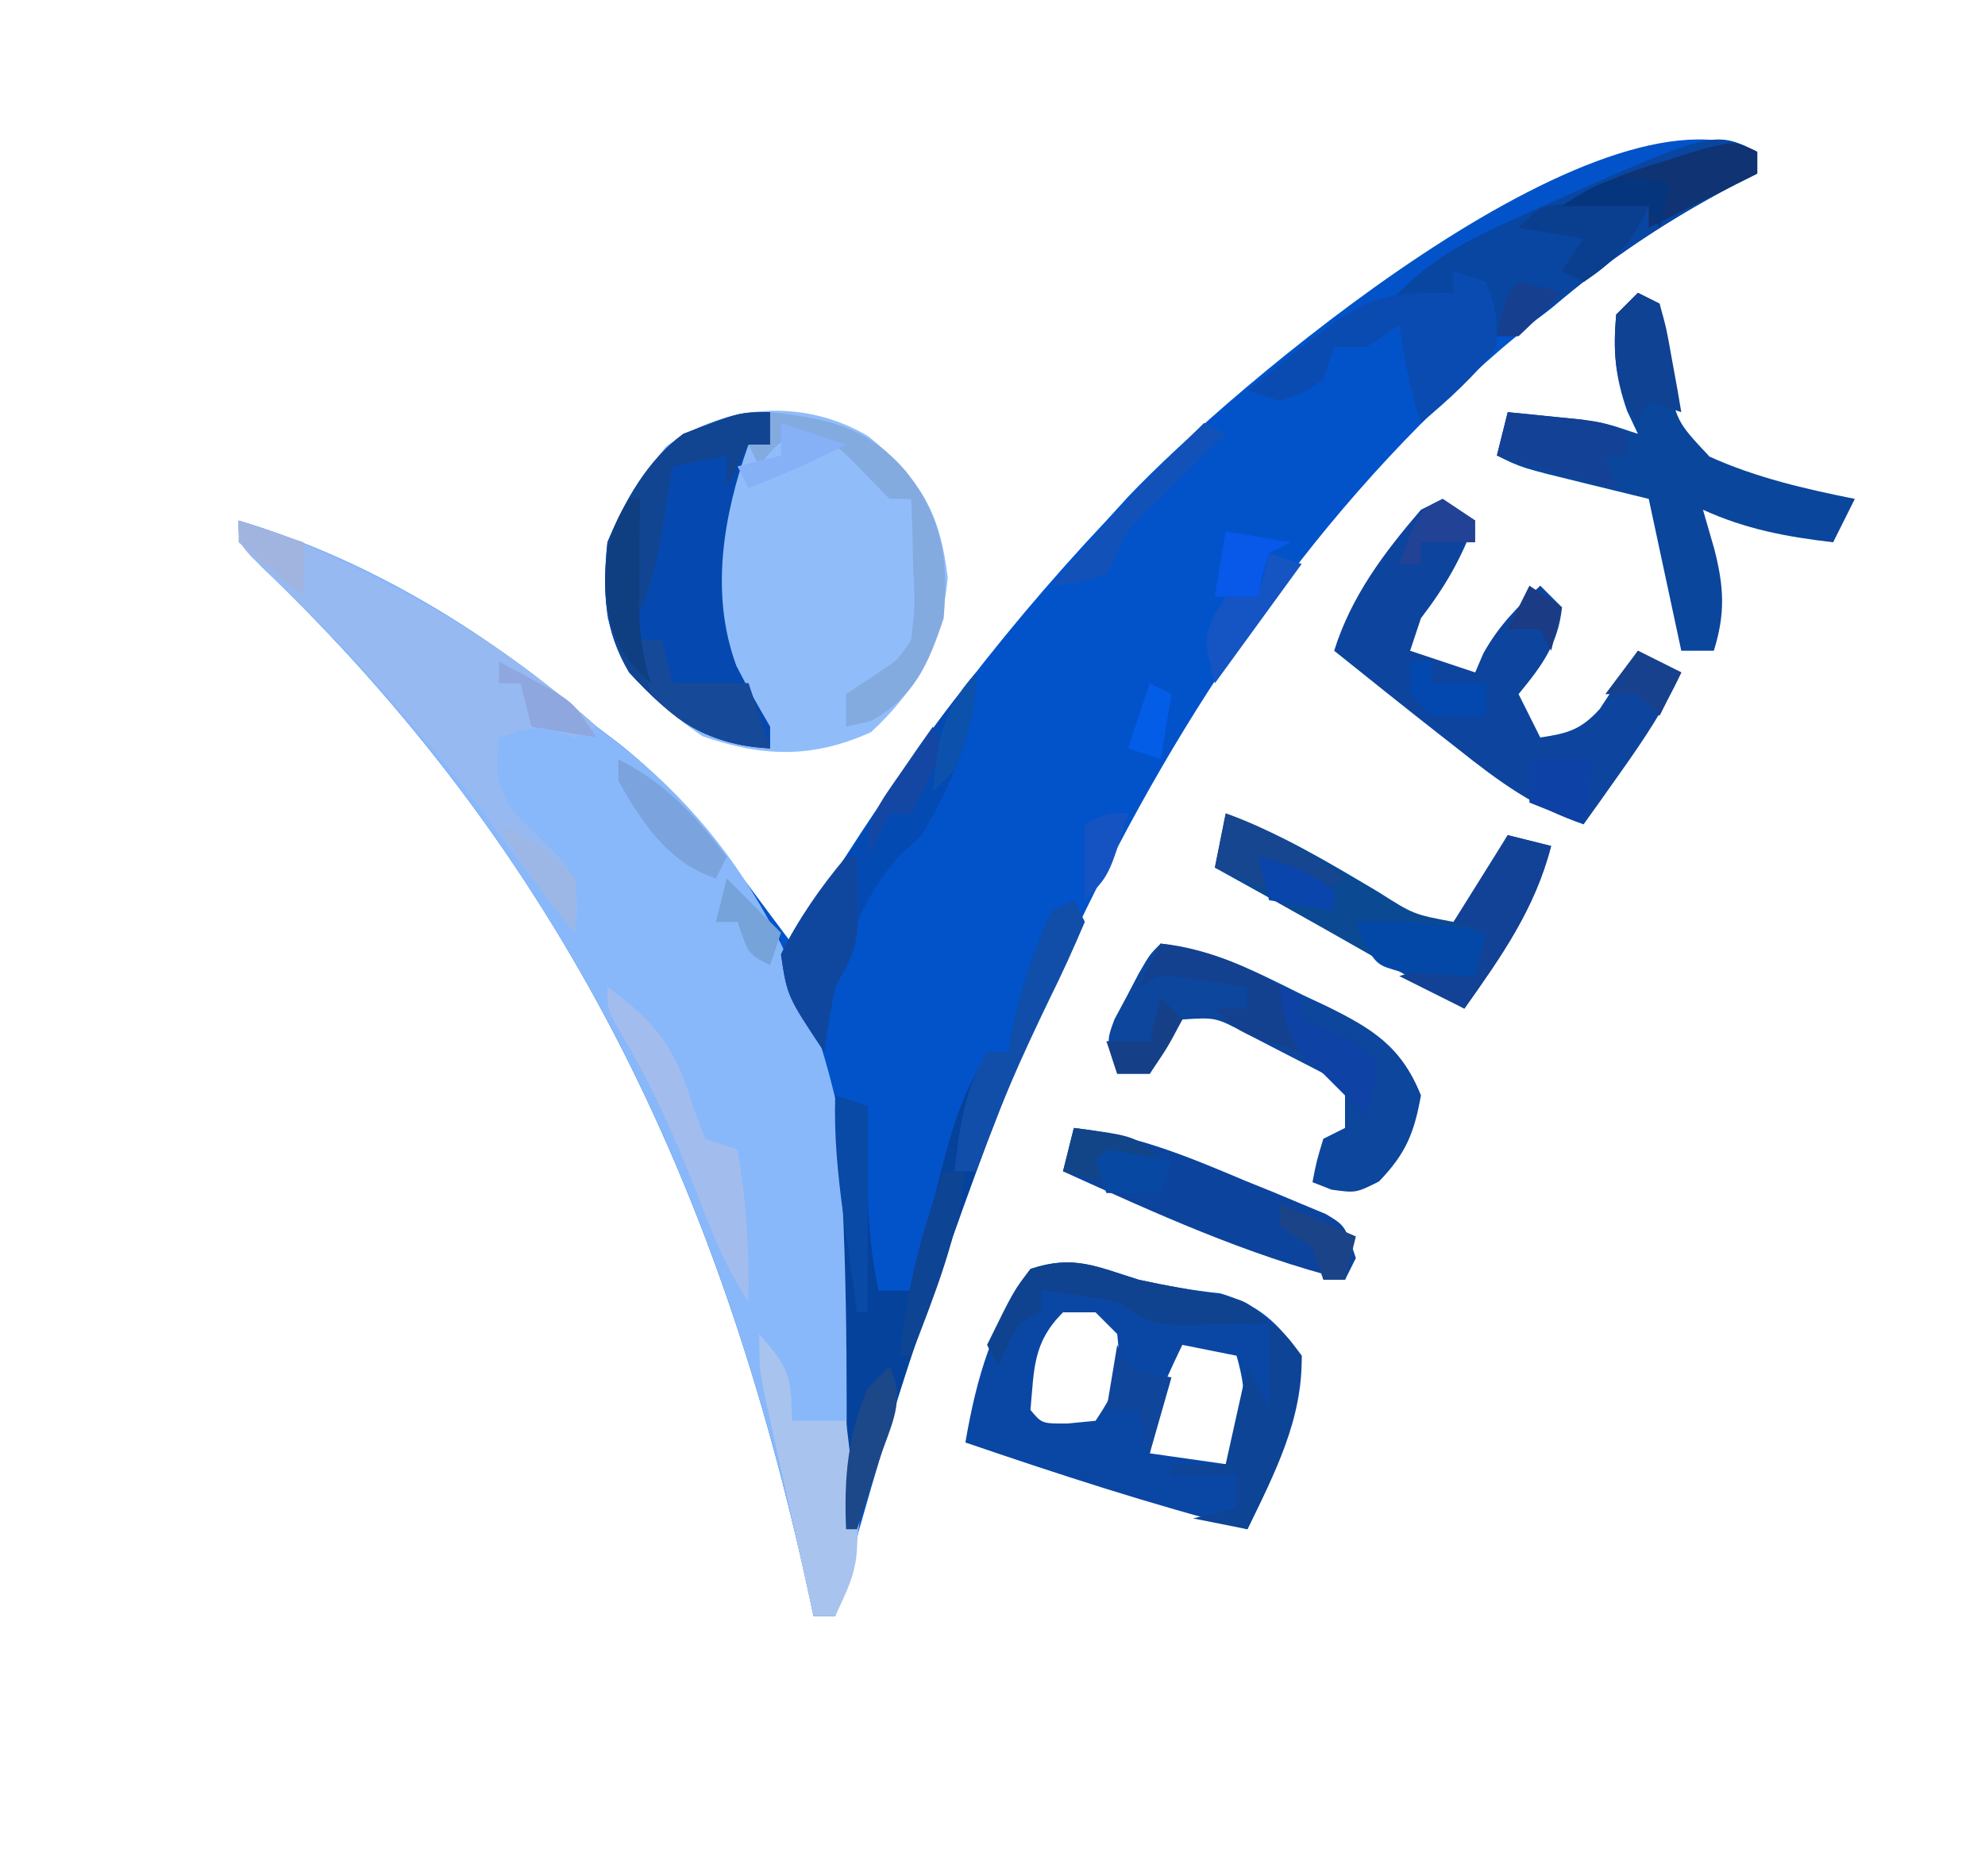 <?xml version="1.0" encoding="UTF-8"?>
<svg version="1.1" xmlns="http://www.w3.org/2000/svg" width="183" height="173">
<path d="M0 0 C0 0.66 0 1.32 0 2 C-1.017 2.51 -1.017 2.51 -2.055 3.031 C-9.061 6.68 -15.02 10.857 -21 16 C-21.801 16.666 -22.601 17.333 -23.426 18.02 C-57.69 47.475 -73.535 92.692 -85 135 C-85.66 135 -86.32 135 -87 135 C-87.226 133.944 -87.226 133.944 -87.456 132.867 C-95.526 95.488 -110.143 64.723 -138.016 38.109 C-140 36 -140 36 -140 34 C-127.789 37.648 -116.496 44.625 -107 53 C-106.416 53.442 -105.832 53.884 -105.23 54.34 C-98.672 59.393 -93.961 66.451 -89 73 C-88.091 71.494 -88.091 71.494 -87.164 69.957 C-79.217 56.927 -70.492 45.128 -60 34 C-59.328 33.264 -58.657 32.528 -57.965 31.77 C-48.756 22.045 -14.515 -7.257 0 0 Z " fill="#0253CA" transform="translate(162,14)"/>
<path d="M0 0 C12.21 3.648 23.505 10.625 33 19 C33.596 19.454 34.191 19.907 34.805 20.375 C47.79 30.428 53.65 43.918 56.312 59.75 C57.142 67.171 57.204 74.6 57.25 82.062 C57.259 83.241 57.269 84.42 57.279 85.634 C57.274 86.756 57.27 87.879 57.266 89.035 C57.263 90.039 57.261 91.044 57.259 92.078 C56.974 95.298 56.13 97.981 55 101 C54.34 101 53.68 101 53 101 C52.774 99.944 52.774 99.944 52.544 98.867 C44.474 61.488 29.857 30.723 1.984 4.109 C0 2 0 2 0 0 Z " fill="#89B8FA" transform="translate(22,48)"/>
<path d="M0 0 C4.73 3.824 6.623 6.988 7.312 13.078 C6.702 19.085 4.671 23.153 0.25 27.266 C-5.165 29.718 -9.733 29.572 -15.312 27.641 C-19.492 24.791 -22.431 21.66 -24.062 16.766 C-24.726 9.868 -22.782 6.351 -18.688 0.953 C-13.191 -3.063 -5.846 -3.498 0 0 Z " fill="#90BDFA" transform="translate(80.062,40.234)"/>
<path d="M0 0 C2.515 0.539 4.94 0.994 7.5 1.25 C11.157 2.347 12.745 3.949 15 7 C15.113 12.861 12.52 17.831 10 23 C1.186 20.746 -7.396 17.938 -16 15 C-14.952 8.916 -13.519 4.118 -10 -1 C-6.024 -2.325 -3.954 -1.227 0 0 Z M-7 3 C-9.779 5.779 -9.652 8.171 -10 12 C-8.946 13.265 -8.946 13.265 -6.562 13.25 C-5.717 13.168 -4.871 13.085 -4 13 C-1.851 9.776 -1.617 8.733 -2 5 C-2.66 4.34 -3.32 3.68 -4 3 C-4.99 3 -5.98 3 -7 3 Z M4 6 C1.71 10.812 1.71 10.812 1 16 C3.31 16.33 5.62 16.66 8 17 C9.837 13.218 10.158 11.054 9 7 C7.35 6.67 5.7 6.34 4 6 Z " fill="#0A47A4" transform="translate(105,118)"/>
<path d="M0 0 C0.99 0.66 1.98 1.32 3 2 C1.742 5.483 0.243 8.074 -2 11 C-2.33 11.99 -2.66 12.98 -3 14 C-1.02 14.66 0.96 15.32 3 16 C3.248 15.422 3.495 14.845 3.75 14.25 C5.167 11.7 6.876 9.982 9 8 C9.66 8.66 10.32 9.32 11 10 C10.663 13.369 9.112 15.429 7 18 C7.66 19.32 8.32 20.64 9 22 C11.539 21.615 12.728 21.299 14.484 19.371 C14.902 18.733 15.32 18.095 15.75 17.438 C16.178 16.797 16.606 16.156 17.047 15.496 C17.361 15.002 17.676 14.509 18 14 C19.32 14.66 20.64 15.32 22 16 C20.452 19.347 18.509 22.247 16.375 25.25 C15.428 26.588 15.428 26.588 14.461 27.953 C13.979 28.629 13.497 29.304 13 30 C8.526 28.514 5.145 26.026 1.5 23.125 C0.944 22.691 0.389 22.256 -0.184 21.809 C-3.475 19.23 -6.739 16.616 -10 14 C-8.43 8.976 -5.399 4.953 -2 1 C-1.34 0.67 -0.68 0.34 0 0 Z " fill="#0D449E" transform="translate(133,46)"/>
<path d="M0 0 C0.66 0.33 1.32 0.66 2 1 C2.244 3.082 2.47 5.165 2.688 7.25 C3.533 11.835 3.533 11.835 6.605 15.102 C10.895 17.041 15.4 18.078 20 19 C19.34 20.32 18.68 21.64 18 23 C13.682 22.492 9.967 21.803 6 20 C6.351 21.217 6.701 22.434 7.062 23.688 C7.935 27.121 8.077 29.553 7 33 C6.01 33 5.02 33 4 33 C2.515 26.07 2.515 26.07 1 19 C-0.939 18.526 -2.877 18.051 -4.875 17.562 C-10.75 16.125 -10.75 16.125 -13 15 C-12.67 13.68 -12.34 12.36 -12 11 C-10.562 11.142 -9.125 11.289 -7.688 11.438 C-6.887 11.519 -6.086 11.6 -5.262 11.684 C-3 12 -3 12 0 13 C-0.495 11.948 -0.495 11.948 -1 10.875 C-2.107 7.692 -2.297 5.347 -2 2 C-1.34 1.34 -0.68 0.68 0 0 Z " fill="#0A469C" transform="translate(151,27)"/>
<path d="M0 0 C0 0.99 0 1.98 0 3 C-0.66 3 -1.32 3 -2 3 C-4.315 9.512 -5.575 16.768 -3.102 23.414 C-2.13 25.309 -1.071 27.159 0 29 C0 29.66 0 30.32 0 31 C-5.89 30.713 -9.134 28.192 -13 24 C-15.323 20.062 -15.467 16.517 -15 12 C-13.43 8.24 -11.325 4.429 -8 2 C-2.842 0 -2.842 0 0 0 Z " fill="#0549B0" transform="translate(71,38)"/>
<path d="M0 0 C5.075 1.516 9.588 3.661 14.25 6.125 C14.996 6.518 15.741 6.911 16.51 7.316 C22.59 10.607 27.854 14.359 33 19 C32.01 19.495 32.01 19.495 31 20 C30.01 19.67 29.02 19.34 28 19 C25.857 19.389 25.857 19.389 24 20 C23.7 23.084 23.65 24.529 25.531 27.062 C26.181 27.702 26.831 28.341 27.5 29 C30.952 32.397 30.952 32.397 31.219 35.75 C31.147 36.492 31.074 37.235 31 38 C28.202 34.551 25.55 31.027 22.938 27.438 C16.423 18.722 9.068 10.764 1.145 3.305 C0 2 0 2 0 0 Z " fill="#96B9F1" transform="translate(22,48)"/>
<path d="M0 0 C4.804 0.475 8.862 2.638 13.125 4.75 C13.84 5.085 14.556 5.42 15.293 5.766 C19.489 7.836 22.181 9.456 24 14 C23.372 17.492 22.594 19.386 20.125 21.938 C18 23 18 23 15.75 22.688 C15.172 22.461 14.595 22.234 14 22 C14.375 20.062 14.375 20.062 15 18 C15.66 17.67 16.32 17.34 17 17 C17 15.68 17 14.36 17 13 C15.066 11.993 13.128 10.994 11.188 10 C10.109 9.443 9.03 8.886 7.918 8.312 C5.077 6.795 5.077 6.795 2 7 C1.258 8.238 1.258 8.238 0.5 9.5 C-0.242 10.738 -0.242 10.738 -1 12 C-1.99 12 -2.98 12 -4 12 C-5 9 -5 9 -4.258 6.992 C-3.884 6.294 -3.51 5.595 -3.125 4.875 C-2.756 4.171 -2.388 3.467 -2.008 2.742 C-1 1 -1 1 0 0 Z " fill="#0C469D" transform="translate(107,87)"/>
<path d="M0 0 C5.038 1.823 9.504 4.534 14.092 7.254 C17.328 9.313 17.328 9.313 21 10 C22.363 8.21 22.363 8.21 23.625 6 C24.071 5.258 24.517 4.515 24.977 3.75 C25.314 3.172 25.652 2.595 26 2 C27.32 2.33 28.64 2.66 30 3 C28.512 8.803 25.409 13.176 22 18 C21.094 17.481 20.188 16.961 19.254 16.426 C12.527 12.573 5.792 8.738 -1 5 C-0.67 3.35 -0.34 1.7 0 0 Z " fill="#0B4993" transform="translate(113,75)"/>
<path d="M0 0 C0.33 0.66 0.66 1.32 1 2 C0.135 3.992 -0.824 5.942 -1.812 7.875 C-5.513 15.418 -8.379 23.213 -11.188 31.125 C-11.811 32.875 -11.811 32.875 -12.447 34.66 C-15.162 42.382 -17.651 50.158 -20 58 C-20.33 58 -20.66 58 -21 58 C-20.995 57.321 -20.99 56.642 -20.984 55.943 C-20.899 43.254 -20.849 30.646 -22 18 C-21.01 18.33 -20.02 18.66 -19 19 C-19.017 20.087 -19.017 20.087 -19.035 21.195 C-19.082 26.248 -19.074 31.034 -18 36 C-17.01 36 -16.02 36 -15 36 C-14.732 34.886 -14.464 33.773 -14.188 32.625 C-10.866 19.386 -10.866 19.386 -8 14 C-7.34 14 -6.68 14 -6 14 C-5.897 13.34 -5.794 12.68 -5.688 12 C-4.82 8.216 -3.708 4.497 -2 1 C-1.34 0.67 -0.68 0.34 0 0 Z " fill="#05429B" transform="translate(99,83)"/>
<path d="M0 0 C0 0.66 0 1.32 0 2 C-0.678 2.34 -1.356 2.681 -2.055 3.031 C-8.251 6.258 -13.589 9.831 -18.906 14.363 C-21 16 -21 16 -24 17 C-24.289 16.196 -24.578 15.391 -24.875 14.562 C-25.733 11.867 -25.733 11.867 -28 11 C-28 11.66 -28 12.32 -28 13 C-29.98 13.33 -31.96 13.66 -34 14 C-30.836 10.402 -27.369 8.441 -23.062 6.5 C-22.408 6.2 -21.754 5.901 -21.079 5.592 C-4.039 -2.019 -4.039 -2.019 0 0 Z " fill="#0846A2" transform="translate(162,14)"/>
<path d="M0 0 C5.707 0.616 10.575 2.663 15.812 4.875 C16.683 5.227 17.554 5.579 18.451 5.941 C19.278 6.288 20.105 6.635 20.957 6.992 C22.086 7.462 22.086 7.462 23.238 7.941 C25 9 25 9 26 12 C25.67 12.66 25.34 13.32 25 14 C15.895 11.702 7.523 7.86 -1 4 C-0.67 2.68 -0.34 1.36 0 0 Z " fill="#0C439D" transform="translate(99,104)"/>
<path d="M0 0 C0 0.99 0 1.98 0 3 C-0.66 3 -1.32 3 -2 3 C-2.66 4.32 -3.32 5.64 -4 7 C-4 6.01 -4 5.02 -4 4 C-5.65 4.33 -7.3 4.66 -9 5 C-9.121 5.736 -9.242 6.472 -9.367 7.23 C-9.535 8.206 -9.702 9.182 -9.875 10.188 C-10.037 11.15 -10.2 12.113 -10.367 13.105 C-10.98 15.91 -11.857 18.372 -13 21 C-12.01 21 -11.02 21 -10 21 C-9.67 22.32 -9.34 23.64 -9 25 C-6.69 25 -4.38 25 -2 25 C-1.34 26.98 -0.68 28.96 0 31 C-5.89 30.713 -9.134 28.192 -13 24 C-15.323 20.062 -15.467 16.517 -15 12 C-13.43 8.24 -11.325 4.429 -8 2 C-2.842 0 -2.842 0 0 0 Z " fill="#114591" transform="translate(71,38)"/>
<path d="M0 0 C0 5.477 -2.338 10.29 -5 15 C-5.639 15.578 -6.279 16.155 -6.938 16.75 C-11.356 21.57 -13.325 28.586 -14 35 C-17.429 29.857 -17.429 29.857 -18 26 C-16.44 22.696 -14.181 19.917 -12 17 C-10.615 14.923 -9.241 12.839 -7.875 10.75 C-5.411 7.009 -2.843 3.462 0 0 Z " fill="#044AB3" transform="translate(90,62)"/>
<path d="M0 0 C0.99 0.33 1.98 0.66 3 1 C3.938 3.562 3.938 3.562 4 7 C1.959 9.676 -0.432 11.836 -3 14 C-4.001 10.996 -4.514 8.123 -5 5 C-5.99 5.66 -6.98 6.32 -8 7 C-8.99 7 -9.98 7 -11 7 C-11.33 7.99 -11.66 8.98 -12 10 C-13.875 11.25 -13.875 11.25 -16 12 C-16.99 11.67 -17.98 11.34 -19 11 C-7.847 2 -7.847 2 0 2 C0 1.34 0 0.68 0 0 Z " fill="#0A4BB2" transform="translate(134,25)"/>
<path d="M0 0 C2.624 3.061 3 3.732 3 8 C4.65 8 6.3 8 8 8 C9.517 20.67 9.517 20.67 7 26 C6.34 26 5.68 26 5 26 C4.162 22.23 3.33 18.459 2.5 14.688 C2.142 13.08 2.142 13.08 1.777 11.439 C1.552 10.411 1.326 9.383 1.094 8.324 C0.884 7.376 0.675 6.428 0.459 5.452 C0 3 0 3 0 0 Z " fill="#A8C4EE" transform="translate(70,123)"/>
<path d="M0 0 C5.235 0.57 8.959 1.344 12.5 5.438 C15.891 9.799 16.45 13.508 16 19 C14.583 23.268 13.271 26.307 9.25 28.5 C8.136 28.747 8.136 28.747 7 29 C7 28.01 7 27.02 7 26 C7.99 25.34 8.98 24.68 10 24 C11.773 22.853 11.773 22.853 13 21 C13.364 17.799 13.364 17.799 13.188 14.312 C13.16 13.133 13.133 11.954 13.105 10.738 C13.071 9.835 13.036 8.931 13 8 C12.34 8 11.68 8 11 8 C10.216 7.196 9.432 6.391 8.625 5.562 C5.767 2.622 5.767 2.622 2 2 C0.228 3.354 0.228 3.354 -1 5 C-1.33 4.34 -1.66 3.68 -2 3 C-1.34 3 -0.68 3 0 3 C0 2.01 0 1.02 0 0 Z " fill="#83ABE0" transform="translate(71,38)"/>
<path d="M0 0 C4.643 3.421 6.33 5.723 7.938 11.188 C8.288 12.116 8.639 13.044 9 14 C9.99 14.33 10.98 14.66 12 15 C12.771 19.723 13.098 24.215 13 29 C10.845 25.767 9.561 22.477 8.188 18.875 C6.116 13.542 3.855 8.544 0.883 3.637 C0 2 0 2 0 0 Z " fill="#A3BCEE" transform="translate(56,91)"/>
<path d="M0 0 C1.32 0.33 2.64 0.66 4 1 C2.512 6.803 -0.591 11.176 -4 16 C-5.98 15.01 -7.96 14.02 -10 13 C-6.867 11.956 -6.01 12.066 -3 13 C-2.67 11.68 -2.34 10.36 -2 9 C-2.99 8.67 -3.98 8.34 -5 8 C-3.35 5.36 -1.7 2.72 0 0 Z " fill="#124296" transform="translate(139,77)"/>
<path d="M0 0 C1.562 1.062 1.562 1.062 3 3 C2.881 8.927 0.55 13.77 -2 19 C-3.65 18.67 -5.3 18.34 -7 18 C-5.68 17.67 -4.36 17.34 -3 17 C-3 16.01 -3 15.02 -3 14 C-4.98 14 -6.96 14 -9 14 C-9 13.67 -9 13.34 -9 13 C-7.35 13 -5.7 13 -4 13 C-3.34 10.03 -2.68 7.06 -2 4 C-1.34 5.32 -0.68 6.64 0 8 C0 5.36 0 2.72 0 0 Z " fill="#0D4495" transform="translate(117,122)"/>
<path d="M0 0 C2.557 0.548 5.106 1.017 7.688 1.438 C10 2 10 2 12 4 C10.23 4.054 8.459 4.093 6.688 4.125 C5.208 4.16 5.208 4.16 3.699 4.195 C1 4 1 4 -2 2 C-4.324 1.606 -6.658 1.265 -9 1 C-9 1.66 -9 2.32 -9 3 C-9.99 3.495 -9.99 3.495 -11 4 C-12.134 6.017 -12.134 6.017 -13 8 C-13.33 7.34 -13.66 6.68 -14 6 C-11.544 1 -11.544 1 -10 -1 C-6.024 -2.325 -3.954 -1.227 0 0 Z " fill="#0F438F" transform="translate(105,118)"/>
<path d="M0 0 C0.33 0 0.66 0 1 0 C1.267 8 1.267 8 -1 12 C-1.383 13.991 -1.726 15.991 -2 18 C-5.429 12.857 -5.429 12.857 -6 9 C-4.379 5.704 -2.365 2.808 0 0 Z " fill="#10479E" transform="translate(78,79)"/>
<path d="M0 0 C1.459 0.141 2.917 0.288 4.375 0.438 C5.593 0.559 5.593 0.559 6.836 0.684 C9 1 9 1 11 2 C11 2.66 11 3.32 11 4 C10.34 4 9.68 4 9 4 C9.33 4.99 9.66 5.98 10 7 C6.37 6.01 2.74 5.02 -1 4 C-0.67 2.68 -0.34 1.36 0 0 Z " fill="#134195" transform="translate(139,38)"/>
<path d="M0 0 C0 0.66 0 1.32 0 2 C-4.95 4.475 -4.95 4.475 -10 7 C-10 6.34 -10 5.68 -10 5 C-12.64 5 -15.28 5 -18 5 C-14.819 2.879 -12.08 1.94 -8.438 0.812 C-7.281 0.448 -6.125 0.083 -4.934 -0.293 C-2 -1 -2 -1 0 0 Z " fill="#0F3373" transform="translate(162,14)"/>
<path d="M0 0 C0.33 0.66 0.66 1.32 1 2 C-0.013 4.437 -1.081 6.765 -2.25 9.125 C-4.769 14.347 -7.097 19.516 -9 25 C-9.66 25 -10.32 25 -11 25 C-10.532 20.944 -10.12 17.534 -8 14 C-7.34 14 -6.68 14 -6 14 C-5.897 13.34 -5.794 12.68 -5.688 12 C-4.82 8.216 -3.708 4.497 -2 1 C-1.34 0.67 -0.68 0.34 0 0 Z " fill="#114EAA" transform="translate(99,83)"/>
<path d="M0 0 C0.66 0 1.32 0 2 0 C2.33 1.32 2.66 2.64 3 4 C5.31 4 7.62 4 10 4 C10.66 5.98 11.32 7.96 12 10 C7.163 9.55 4.414 8.511 1 5 C0.188 2.25 0.188 2.25 0 0 Z " fill="#164A98" transform="translate(59,59)"/>
<path d="M0 0 C0.66 0.33 1.32 0.66 2 1 C2.633 3.285 2.633 3.285 3.125 6.062 C3.293 6.982 3.46 7.901 3.633 8.848 C3.754 9.558 3.875 10.268 4 11 C3.01 10.67 2.02 10.34 1 10 C0.67 10.66 0.34 11.32 0 12 C-2.089 8.605 -2.344 5.952 -2 2 C-1.34 1.34 -0.68 0.68 0 0 Z " fill="#0F4292" transform="translate(151,27)"/>
<path d="M0 0 C4.161 -0.082 7.947 0.018 12 1 C11.67 2.32 11.34 3.64 11 5 C9.541 4.94 8.082 4.851 6.625 4.75 C5.813 4.704 5.001 4.657 4.164 4.609 C2 4 2 4 0.711 1.953 C0.476 1.309 0.242 0.664 0 0 Z " fill="#0348A7" transform="translate(125,85)"/>
<path d="M0 0 C4.149 0.61 7.462 1.72 11 4 C12.375 7.188 12.375 7.188 13 10 C7.25 8.25 7.25 8.25 5 6 C5.99 6 6.98 6 8 6 C8 5.34 8 4.68 8 4 C6.721 3.814 5.442 3.629 4.125 3.438 C3.406 3.333 2.686 3.229 1.945 3.121 C-0.081 2.832 -0.081 2.832 -2 4 C-1.34 2.68 -0.68 1.36 0 0 Z " fill="#13418F" transform="translate(107,87)"/>
<path d="M0 0 C0.905 0.023 1.81 0.046 2.742 0.07 C4.107 0.097 4.107 0.097 5.5 0.125 C6.199 0.148 6.897 0.171 7.617 0.195 C6.091 3.522 4.684 5.151 1.617 7.195 C0.957 6.865 0.297 6.535 -0.383 6.195 C0.277 5.205 0.937 4.215 1.617 3.195 C-1.353 2.7 -1.353 2.7 -4.383 2.195 C-2.383 0.195 -2.383 0.195 0 0 Z " fill="#0A3F8F" transform="translate(144.383,18.805)"/>
<path d="M0 0 C0.66 0.33 1.32 0.66 2 1 C1.06 1.905 1.06 1.905 0.102 2.828 C-0.716 3.627 -1.533 4.427 -2.375 5.25 C-3.593 6.433 -3.593 6.433 -4.836 7.641 C-7.045 9.832 -7.045 9.832 -8.125 12.25 C-8.414 12.828 -8.703 13.405 -9 14 C-11.625 14.75 -11.625 14.75 -14 15 C-9.592 9.71 -4.924 4.812 0 0 Z " fill="#1252B8" transform="translate(111,39)"/>
<path d="M0 0 C0.99 0.33 1.98 0.66 3 1 C3 7.27 3 13.54 3 20 C2.67 20 2.34 20 2 20 C1.663 17.605 1.33 15.209 1 12.812 C0.905 12.139 0.809 11.465 0.711 10.771 C0.217 7.153 -0.113 3.652 0 0 Z " fill="#094AA6" transform="translate(77,101)"/>
<path d="M0 0 C4.11 1.45 7.433 3.511 11 6 C10.01 6.495 10.01 6.495 9 7 C6.969 6.066 4.965 5.068 3 4 C3.33 4.99 3.66 5.98 4 7 C1.525 6.01 1.525 6.01 -1 5 C-0.67 3.35 -0.34 1.7 0 0 Z " fill="#174690" transform="translate(113,75)"/>
<path d="M0 0 C0.33 0 0.66 0 1 0 C0.988 0.892 0.977 1.784 0.965 2.703 C0.956 3.874 0.947 5.044 0.938 6.25 C0.926 7.41 0.914 8.57 0.902 9.766 C0.982 12.41 1.214 14.498 2 17 C-1.224 14.056 -1.946 11.996 -2.188 7.562 C-2.016 4.305 -1.721 2.689 0 0 Z " fill="#0F3E81" transform="translate(58,46)"/>
<path d="M0 0 C1.572 3.143 0.117 5.365 -0.938 8.625 C-1.318 9.814 -1.698 11.002 -2.09 12.227 C-2.39 13.142 -2.691 14.057 -3 15 C-3.33 15 -3.66 15 -4 15 C-4.192 10.189 -3.867 6.46 -2 2 C-1.34 1.34 -0.68 0.68 0 0 Z " fill="#1C488A" transform="translate(82,126)"/>
<path d="M0 0 C0.99 0.495 0.99 0.495 2 1 C2 1.66 2 2.32 2 3 C2.784 3.289 3.567 3.578 4.375 3.875 C7 5 7 5 9 7 C8.625 9.625 8.625 9.625 8 12 C6.667 10.667 5.333 9.333 4 8 C3.443 7.526 2.886 7.051 2.312 6.562 C0.575 4.494 0.357 2.638 0 0 Z " fill="#0F42A5" transform="translate(118,91)"/>
<path d="M0 0 C0.66 0 1.32 0 2 0 C1.351 6.005 -0.858 11.401 -3 17 C-3.33 17 -3.66 17 -4 17 C-3.45 10.952 -2.096 5.694 0 0 Z " fill="#0D4494" transform="translate(87,108)"/>
<path d="M0 0 C4.509 2.319 6.939 5.065 10 9 C9.67 9.66 9.34 10.32 9 11 C4.551 9.517 2.254 5.917 0 2 C0 1.34 0 0.68 0 0 Z " fill="#7BA4DE" transform="translate(57,70)"/>
<path d="M0 0 C1.98 0 3.96 0 6 0 C5.67 1.98 5.34 3.96 5 6 C2.525 5.01 2.525 5.01 0 4 C0 2.68 0 1.36 0 0 Z " fill="#0D41A6" transform="translate(141,70)"/>
<path d="M0 0 C0.99 0.33 1.98 0.66 3 1 C0.36 4.63 -2.28 8.26 -5 12 C-6 8 -6 8 -5.062 5.75 C-4.537 4.884 -4.537 4.884 -4 4 C-3.01 4 -2.02 4 -1 4 C-0.67 2.68 -0.34 1.36 0 0 Z " fill="#1555C3" transform="translate(117,51)"/>
<path d="M0 0 C2.97 0.495 2.97 0.495 6 1 C5.01 1.495 5.01 1.495 4 2 C3.348 4.025 3.348 4.025 3 6 C1.68 6 0.36 6 -1 6 C-0.67 4.02 -0.34 2.04 0 0 Z " fill="#0859E9" transform="translate(113,49)"/>
<path d="M0 0 C0.33 0.66 0.66 1.32 1 2 C3.025 2.652 3.025 2.652 5 3 C4.34 5.31 3.68 7.62 3 10 C2.67 8.68 2.34 7.36 2 6 C1.01 6 0.02 6 -1 6 C-0.67 4.02 -0.34 2.04 0 0 Z " fill="#10459C" transform="translate(103,124)"/>
<path d="M0 0 C5.75 0.75 5.75 0.75 8 3 C6.35 3 4.7 3 3 3 C3 3.66 3 4.32 3 5 C1.68 4.67 0.36 4.34 -1 4 C-0.67 2.68 -0.34 1.36 0 0 Z " fill="#114588" transform="translate(99,104)"/>
<path d="M0 0 C2.962 0.613 4.381 1.254 7 3 C7 3.66 7 4.32 7 5 C4.03 4.505 4.03 4.505 1 4 C0.67 2.68 0.34 1.36 0 0 Z " fill="#0945AB" transform="translate(116,79)"/>
<path d="M0 0 C2.861 1.282 5.114 2.453 7 5 C7.188 7.688 7.188 7.688 7 10 C4.351 6.803 2.06 3.605 0 0 Z " fill="#9CB7E5" transform="translate(46,76)"/>
<path d="M0 0 C0.33 0.66 0.66 1.32 1 2 C0.066 4.031 -0.932 6.035 -2 8 C-2.66 8 -3.32 8 -4 8 C-4.66 9.32 -5.32 10.64 -6 12 C-6 8.368 -5.045 7.253 -3 4.312 C-2.443 3.504 -1.886 2.696 -1.312 1.863 C-0.879 1.248 -0.446 0.634 0 0 Z " fill="#1447A4" transform="translate(86,67)"/>
<path d="M0 0 C0.66 0 1.32 0 2 0 C2 0.66 2 1.32 2 2 C3.65 2 5.3 2 7 2 C7 2.99 7 3.98 7 5 C4.625 5.125 4.625 5.125 2 5 C1.34 4.34 0.68 3.68 0 3 C0 2.01 0 1.02 0 0 Z " fill="#0348AF" transform="translate(130,61)"/>
<path d="M0 0 C1.98 0.66 3.96 1.32 6 2 C3.063 3.523 0.083 4.801 -3 6 C-3.33 5.34 -3.66 4.68 -4 4 C-2.68 3.67 -1.36 3.34 0 3 C0 2.01 0 1.02 0 0 Z " fill="#86B1F7" transform="translate(72,39)"/>
<path d="M0 0 C-0.33 1.32 -0.66 2.64 -1 4 C-1.33 3.34 -1.66 2.68 -2 2 C-4.64 2 -7.28 2 -10 2 C-6.198 -0.534 -4.316 -1.339 0 0 Z " fill="#05357D" transform="translate(154,17)"/>
<path d="M0 0 C3.465 1.485 3.465 1.485 7 3 C6.67 4.32 6.34 5.64 6 7 C5.34 7 4.68 7 4 7 C3.67 6.01 3.34 5.02 3 4 C2.01 3.34 1.02 2.68 0 2 C0 1.34 0 0.68 0 0 Z " fill="#1A4487" transform="translate(118,111)"/>
<path d="M0 0 C2.007 0.287 4.009 0.619 6 1 C5.67 1.99 5.34 2.98 5 4 C3.35 4 1.7 4 0 4 C-0.33 3.01 -0.66 2.02 -1 1 C-0.67 0.67 -0.34 0.34 0 0 Z " fill="#0648A2" transform="translate(102,106)"/>
<path d="M0 0 C0.66 0.66 1.32 1.32 2 2 C0.688 4.5 0.688 4.5 -1 7 C-1.99 7 -2.98 7 -4 7 C-4.33 6.01 -4.66 5.02 -5 4 C-3.68 4 -2.36 4 -1 4 C-0.67 2.68 -0.34 1.36 0 0 Z " fill="#154088" transform="translate(107,92)"/>
<path d="M0 0 C1.32 0.66 2.64 1.32 4 2 C3.34 3.32 2.68 4.64 2 6 C1.34 5.34 0.68 4.68 0 4 C-0.99 4 -1.98 4 -3 4 C-2.01 2.68 -1.02 1.36 0 0 Z " fill="#17418C" transform="translate(151,60)"/>
<path d="M0 0 C0.99 0.66 1.98 1.32 3 2 C3 2.66 3 3.32 3 4 C1.35 4 -0.3 4 -2 4 C-2 4.66 -2 5.32 -2 6 C-2.66 6 -3.32 6 -4 6 C-2.25 1.125 -2.25 1.125 0 0 Z " fill="#224295" transform="translate(133,46)"/>
<path d="M0 0 C1.65 1.65 3.3 3.3 5 5 C4.67 5.99 4.34 6.98 4 8 C2 7 2 7 1 4 C0.34 4 -0.32 4 -1 4 C-0.67 2.68 -0.34 1.36 0 0 Z " fill="#76A3DA" transform="translate(67,81)"/>
<path d="M0 0 C0 3.421 -0.781 5.817 -2 9 C-2.66 9.66 -3.32 10.32 -4 11 C-3.562 6.443 -3.15 3.423 0 0 Z " fill="#0C52AD" transform="translate(90,62)"/>
<path d="M0 0 C1.114 0.598 2.228 1.196 3.375 1.812 C4.001 2.149 4.628 2.485 5.273 2.832 C7 4 7 4 9 7 C6.03 6.505 6.03 6.505 3 6 C2.67 4.68 2.34 3.36 2 2 C1.34 2 0.68 2 0 2 C0 1.34 0 0.68 0 0 Z " fill="#8EA7DF" transform="translate(46,61)"/>
<path d="M0 0 C1.98 0.66 3.96 1.32 6 2 C6 3.65 6 5.3 6 7 C3.959 5.384 1.959 3.714 0 2 C0 1.34 0 0.68 0 0 Z " fill="#A1B4E0" transform="translate(22,48)"/>
<path d="M0 0 C-1.75 5.75 -1.75 5.75 -4 8 C-4 5.69 -4 3.38 -4 1 C-2 0 -2 0 0 0 Z " fill="#1653C2" transform="translate(104,75)"/>
<path d="M0 0 C0.66 0.33 1.32 0.66 2 1 C1.67 2.98 1.34 4.96 1 7 C0.01 6.67 -0.98 6.34 -2 6 C-1.34 4.02 -0.68 2.04 0 0 Z " fill="#045DE7" transform="translate(106,63)"/>
<path d="M0 0 C0.99 0.66 1.98 1.32 3 2 C2.67 3.32 2.34 4.64 2 6 C1.67 5.34 1.34 4.68 1 4 C0.01 4 -0.98 4 -2 4 C-1.34 2.68 -0.68 1.36 0 0 Z " fill="#1B3B84" transform="translate(141,54)"/>
<path d="M0 0 C2.062 0.438 2.062 0.438 4 1 C2.71 2.376 1.373 3.708 0 5 C-0.66 5 -1.32 5 -2 5 C-1.125 1.125 -1.125 1.125 0 0 Z " fill="#163F90" transform="translate(140,26)"/>
</svg>
